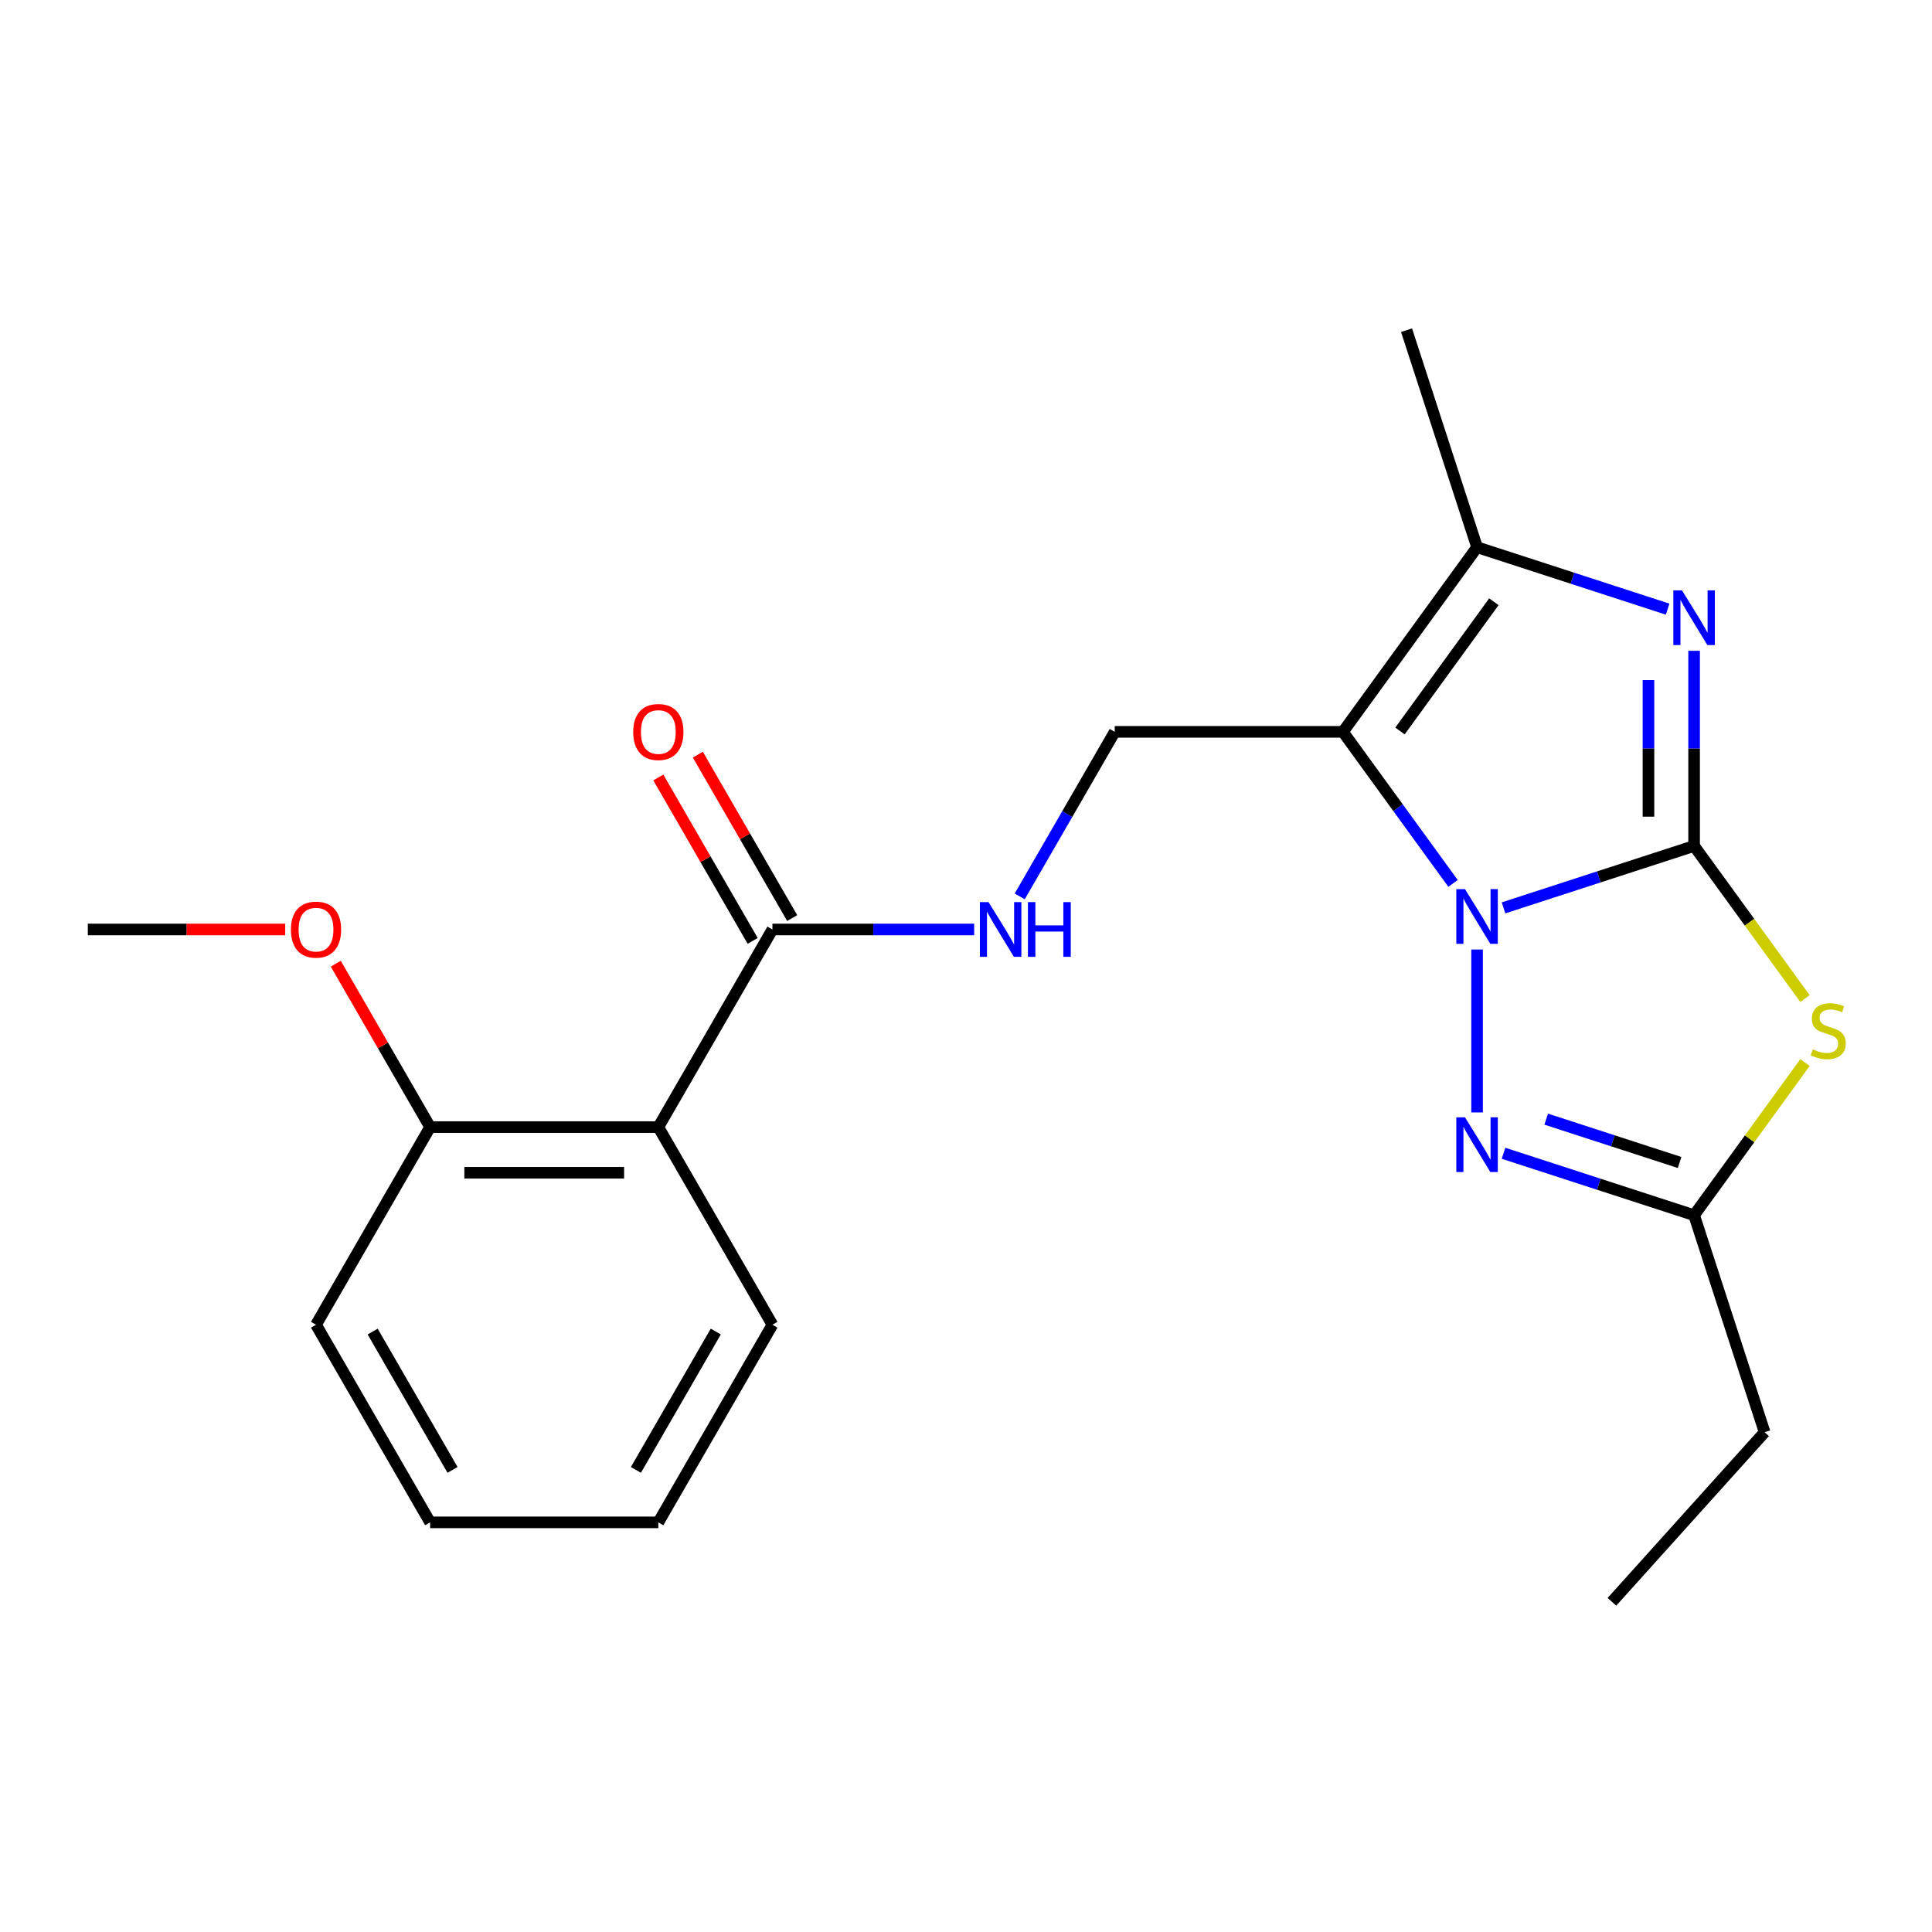 <?xml version='1.0' encoding='iso-8859-1'?>
<svg version='1.1' baseProfile='full'
              xmlns='http://www.w3.org/2000/svg'
                      xmlns:rdkit='http://www.rdkit.org/xml'
                      xmlns:xlink='http://www.w3.org/1999/xlink'
                  xml:space='preserve'
width='1000px' height='1000px' viewBox='0 0 1000 1000'>
<!-- END OF HEADER -->
<rect style='opacity:1.0;fill:#FFFFFF;stroke:none' width='1000' height='1000' x='0' y='0'> </rect>
<path class='bond-0' d='M 876.864,437.861 L 827.542,453.886' style='fill:none;fill-rule:evenodd;stroke:#000000;stroke-width:6px;stroke-linecap:butt;stroke-linejoin:miter;stroke-opacity:1' />
<path class='bond-0' d='M 827.542,453.886 L 778.221,469.912' style='fill:none;fill-rule:evenodd;stroke:#0000FF;stroke-width:6px;stroke-linecap:butt;stroke-linejoin:miter;stroke-opacity:1' />
<path class='bond-2' d='M 876.864,437.861 L 876.864,387.359' style='fill:none;fill-rule:evenodd;stroke:#000000;stroke-width:6px;stroke-linecap:butt;stroke-linejoin:miter;stroke-opacity:1' />
<path class='bond-2' d='M 876.864,387.359 L 876.864,336.856' style='fill:none;fill-rule:evenodd;stroke:#0000FF;stroke-width:6px;stroke-linecap:butt;stroke-linejoin:miter;stroke-opacity:1' />
<path class='bond-2' d='M 853.24,422.71 L 853.24,387.359' style='fill:none;fill-rule:evenodd;stroke:#000000;stroke-width:6px;stroke-linecap:butt;stroke-linejoin:miter;stroke-opacity:1' />
<path class='bond-2' d='M 853.24,387.359 L 853.24,352.007' style='fill:none;fill-rule:evenodd;stroke:#0000FF;stroke-width:6px;stroke-linecap:butt;stroke-linejoin:miter;stroke-opacity:1' />
<path class='bond-3' d='M 876.864,437.861 L 905.561,477.359' style='fill:none;fill-rule:evenodd;stroke:#000000;stroke-width:6px;stroke-linecap:butt;stroke-linejoin:miter;stroke-opacity:1' />
<path class='bond-3' d='M 905.561,477.359 L 934.259,516.858' style='fill:none;fill-rule:evenodd;stroke:#CCCC00;stroke-width:6px;stroke-linecap:butt;stroke-linejoin:miter;stroke-opacity:1' />
<path class='bond-1' d='M 752.094,457.248 L 723.597,418.025' style='fill:none;fill-rule:evenodd;stroke:#0000FF;stroke-width:6px;stroke-linecap:butt;stroke-linejoin:miter;stroke-opacity:1' />
<path class='bond-1' d='M 723.597,418.025 L 695.1,378.802' style='fill:none;fill-rule:evenodd;stroke:#000000;stroke-width:6px;stroke-linecap:butt;stroke-linejoin:miter;stroke-opacity:1' />
<path class='bond-4' d='M 764.528,491.474 L 764.528,575.793' style='fill:none;fill-rule:evenodd;stroke:#0000FF;stroke-width:6px;stroke-linecap:butt;stroke-linejoin:miter;stroke-opacity:1' />
<path class='bond-9' d='M 695.1,378.802 L 576.983,378.802' style='fill:none;fill-rule:evenodd;stroke:#000000;stroke-width:6px;stroke-linecap:butt;stroke-linejoin:miter;stroke-opacity:1' />
<path class='bond-23' d='M 695.1,378.802 L 764.528,283.243' style='fill:none;fill-rule:evenodd;stroke:#000000;stroke-width:6px;stroke-linecap:butt;stroke-linejoin:miter;stroke-opacity:1' />
<path class='bond-23' d='M 724.626,378.354 L 773.225,311.462' style='fill:none;fill-rule:evenodd;stroke:#000000;stroke-width:6px;stroke-linecap:butt;stroke-linejoin:miter;stroke-opacity:1' />
<path class='bond-5' d='M 863.171,315.294 L 813.849,299.269' style='fill:none;fill-rule:evenodd;stroke:#0000FF;stroke-width:6px;stroke-linecap:butt;stroke-linejoin:miter;stroke-opacity:1' />
<path class='bond-5' d='M 813.849,299.269 L 764.528,283.243' style='fill:none;fill-rule:evenodd;stroke:#000000;stroke-width:6px;stroke-linecap:butt;stroke-linejoin:miter;stroke-opacity:1' />
<path class='bond-6' d='M 934.259,549.982 L 905.561,589.48' style='fill:none;fill-rule:evenodd;stroke:#CCCC00;stroke-width:6px;stroke-linecap:butt;stroke-linejoin:miter;stroke-opacity:1' />
<path class='bond-6' d='M 905.561,589.48 L 876.864,628.979' style='fill:none;fill-rule:evenodd;stroke:#000000;stroke-width:6px;stroke-linecap:butt;stroke-linejoin:miter;stroke-opacity:1' />
<path class='bond-22' d='M 778.221,596.927 L 827.542,612.953' style='fill:none;fill-rule:evenodd;stroke:#0000FF;stroke-width:6px;stroke-linecap:butt;stroke-linejoin:miter;stroke-opacity:1' />
<path class='bond-22' d='M 827.542,612.953 L 876.864,628.979' style='fill:none;fill-rule:evenodd;stroke:#000000;stroke-width:6px;stroke-linecap:butt;stroke-linejoin:miter;stroke-opacity:1' />
<path class='bond-22' d='M 800.317,579.268 L 834.842,590.486' style='fill:none;fill-rule:evenodd;stroke:#0000FF;stroke-width:6px;stroke-linecap:butt;stroke-linejoin:miter;stroke-opacity:1' />
<path class='bond-22' d='M 834.842,590.486 L 869.367,601.704' style='fill:none;fill-rule:evenodd;stroke:#000000;stroke-width:6px;stroke-linecap:butt;stroke-linejoin:miter;stroke-opacity:1' />
<path class='bond-13' d='M 764.528,283.243 L 728.027,170.907' style='fill:none;fill-rule:evenodd;stroke:#000000;stroke-width:6px;stroke-linecap:butt;stroke-linejoin:miter;stroke-opacity:1' />
<path class='bond-16' d='M 876.864,628.979 L 913.364,741.315' style='fill:none;fill-rule:evenodd;stroke:#000000;stroke-width:6px;stroke-linecap:butt;stroke-linejoin:miter;stroke-opacity:1' />
<path class='bond-7' d='M 340.748,583.387 L 399.807,481.095' style='fill:none;fill-rule:evenodd;stroke:#000000;stroke-width:6px;stroke-linecap:butt;stroke-linejoin:miter;stroke-opacity:1' />
<path class='bond-11' d='M 340.748,583.387 L 222.631,583.387' style='fill:none;fill-rule:evenodd;stroke:#000000;stroke-width:6px;stroke-linecap:butt;stroke-linejoin:miter;stroke-opacity:1' />
<path class='bond-11' d='M 323.03,607.011 L 240.348,607.011' style='fill:none;fill-rule:evenodd;stroke:#000000;stroke-width:6px;stroke-linecap:butt;stroke-linejoin:miter;stroke-opacity:1' />
<path class='bond-14' d='M 340.748,583.387 L 399.807,685.68' style='fill:none;fill-rule:evenodd;stroke:#000000;stroke-width:6px;stroke-linecap:butt;stroke-linejoin:miter;stroke-opacity:1' />
<path class='bond-8' d='M 399.807,481.095 L 452.019,481.095' style='fill:none;fill-rule:evenodd;stroke:#000000;stroke-width:6px;stroke-linecap:butt;stroke-linejoin:miter;stroke-opacity:1' />
<path class='bond-8' d='M 452.019,481.095 L 504.231,481.095' style='fill:none;fill-rule:evenodd;stroke:#0000FF;stroke-width:6px;stroke-linecap:butt;stroke-linejoin:miter;stroke-opacity:1' />
<path class='bond-12' d='M 410.036,475.189 L 385.62,432.899' style='fill:none;fill-rule:evenodd;stroke:#000000;stroke-width:6px;stroke-linecap:butt;stroke-linejoin:miter;stroke-opacity:1' />
<path class='bond-12' d='M 385.62,432.899 L 361.204,390.609' style='fill:none;fill-rule:evenodd;stroke:#FF0000;stroke-width:6px;stroke-linecap:butt;stroke-linejoin:miter;stroke-opacity:1' />
<path class='bond-12' d='M 389.577,487.001 L 365.161,444.711' style='fill:none;fill-rule:evenodd;stroke:#000000;stroke-width:6px;stroke-linecap:butt;stroke-linejoin:miter;stroke-opacity:1' />
<path class='bond-12' d='M 365.161,444.711 L 340.745,402.421' style='fill:none;fill-rule:evenodd;stroke:#FF0000;stroke-width:6px;stroke-linecap:butt;stroke-linejoin:miter;stroke-opacity:1' />
<path class='bond-10' d='M 576.983,378.802 L 552.393,421.392' style='fill:none;fill-rule:evenodd;stroke:#000000;stroke-width:6px;stroke-linecap:butt;stroke-linejoin:miter;stroke-opacity:1' />
<path class='bond-10' d='M 552.393,421.392 L 527.804,463.982' style='fill:none;fill-rule:evenodd;stroke:#0000FF;stroke-width:6px;stroke-linecap:butt;stroke-linejoin:miter;stroke-opacity:1' />
<path class='bond-15' d='M 222.631,583.387 L 198.215,541.097' style='fill:none;fill-rule:evenodd;stroke:#000000;stroke-width:6px;stroke-linecap:butt;stroke-linejoin:miter;stroke-opacity:1' />
<path class='bond-15' d='M 198.215,541.097 L 173.798,498.808' style='fill:none;fill-rule:evenodd;stroke:#FF0000;stroke-width:6px;stroke-linecap:butt;stroke-linejoin:miter;stroke-opacity:1' />
<path class='bond-17' d='M 222.631,583.387 L 163.572,685.68' style='fill:none;fill-rule:evenodd;stroke:#000000;stroke-width:6px;stroke-linecap:butt;stroke-linejoin:miter;stroke-opacity:1' />
<path class='bond-20' d='M 399.807,685.68 L 340.748,787.973' style='fill:none;fill-rule:evenodd;stroke:#000000;stroke-width:6px;stroke-linecap:butt;stroke-linejoin:miter;stroke-opacity:1' />
<path class='bond-20' d='M 370.489,689.212 L 329.148,760.817' style='fill:none;fill-rule:evenodd;stroke:#000000;stroke-width:6px;stroke-linecap:butt;stroke-linejoin:miter;stroke-opacity:1' />
<path class='bond-18' d='M 147.619,481.095 L 96.537,481.095' style='fill:none;fill-rule:evenodd;stroke:#FF0000;stroke-width:6px;stroke-linecap:butt;stroke-linejoin:miter;stroke-opacity:1' />
<path class='bond-18' d='M 96.537,481.095 L 45.455,481.095' style='fill:none;fill-rule:evenodd;stroke:#000000;stroke-width:6px;stroke-linecap:butt;stroke-linejoin:miter;stroke-opacity:1' />
<path class='bond-19' d='M 913.364,741.315 L 834.328,829.093' style='fill:none;fill-rule:evenodd;stroke:#000000;stroke-width:6px;stroke-linecap:butt;stroke-linejoin:miter;stroke-opacity:1' />
<path class='bond-24' d='M 163.572,685.68 L 222.631,787.973' style='fill:none;fill-rule:evenodd;stroke:#000000;stroke-width:6px;stroke-linecap:butt;stroke-linejoin:miter;stroke-opacity:1' />
<path class='bond-24' d='M 192.889,689.212 L 234.23,760.817' style='fill:none;fill-rule:evenodd;stroke:#000000;stroke-width:6px;stroke-linecap:butt;stroke-linejoin:miter;stroke-opacity:1' />
<path class='bond-21' d='M 340.748,787.973 L 222.631,787.973' style='fill:none;fill-rule:evenodd;stroke:#000000;stroke-width:6px;stroke-linecap:butt;stroke-linejoin:miter;stroke-opacity:1' />
<path  class='atom-1' d='M 758.268 460.201
L 767.548 475.201
Q 768.468 476.681, 769.948 479.361
Q 771.428 482.041, 771.508 482.201
L 771.508 460.201
L 775.268 460.201
L 775.268 488.521
L 771.388 488.521
L 761.428 472.121
Q 760.268 470.201, 759.028 468.001
Q 757.828 465.801, 757.468 465.121
L 757.468 488.521
L 753.788 488.521
L 753.788 460.201
L 758.268 460.201
' fill='#0000FF'/>
<path  class='atom-3' d='M 870.604 305.583
L 879.884 320.583
Q 880.804 322.063, 882.284 324.743
Q 883.764 327.423, 883.844 327.583
L 883.844 305.583
L 887.604 305.583
L 887.604 333.903
L 883.724 333.903
L 873.764 317.503
Q 872.604 315.583, 871.364 313.383
Q 870.164 311.183, 869.804 310.503
L 869.804 333.903
L 866.124 333.903
L 866.124 305.583
L 870.604 305.583
' fill='#0000FF'/>
<path  class='atom-4' d='M 938.292 543.14
Q 938.612 543.26, 939.932 543.82
Q 941.252 544.38, 942.692 544.74
Q 944.172 545.06, 945.612 545.06
Q 948.292 545.06, 949.852 543.78
Q 951.412 542.46, 951.412 540.18
Q 951.412 538.62, 950.612 537.66
Q 949.852 536.7, 948.652 536.18
Q 947.452 535.66, 945.452 535.06
Q 942.932 534.3, 941.412 533.58
Q 939.932 532.86, 938.852 531.34
Q 937.812 529.82, 937.812 527.26
Q 937.812 523.7, 940.212 521.5
Q 942.652 519.3, 947.452 519.3
Q 950.732 519.3, 954.452 520.86
L 953.532 523.94
Q 950.132 522.54, 947.572 522.54
Q 944.812 522.54, 943.292 523.7
Q 941.772 524.82, 941.812 526.78
Q 941.812 528.3, 942.572 529.22
Q 943.372 530.14, 944.492 530.66
Q 945.652 531.18, 947.572 531.78
Q 950.132 532.58, 951.652 533.38
Q 953.172 534.18, 954.252 535.82
Q 955.372 537.42, 955.372 540.18
Q 955.372 544.1, 952.732 546.22
Q 950.132 548.3, 945.772 548.3
Q 943.252 548.3, 941.332 547.74
Q 939.452 547.22, 937.212 546.3
L 938.292 543.14
' fill='#CCCC00'/>
<path  class='atom-5' d='M 758.268 578.318
L 767.548 593.318
Q 768.468 594.798, 769.948 597.478
Q 771.428 600.158, 771.508 600.318
L 771.508 578.318
L 775.268 578.318
L 775.268 606.638
L 771.388 606.638
L 761.428 590.238
Q 760.268 588.318, 759.028 586.118
Q 757.828 583.918, 757.468 583.238
L 757.468 606.638
L 753.788 606.638
L 753.788 578.318
L 758.268 578.318
' fill='#0000FF'/>
<path  class='atom-11' d='M 511.664 466.935
L 520.944 481.935
Q 521.864 483.415, 523.344 486.095
Q 524.824 488.775, 524.904 488.935
L 524.904 466.935
L 528.664 466.935
L 528.664 495.255
L 524.784 495.255
L 514.824 478.855
Q 513.664 476.935, 512.424 474.735
Q 511.224 472.535, 510.864 471.855
L 510.864 495.255
L 507.184 495.255
L 507.184 466.935
L 511.664 466.935
' fill='#0000FF'/>
<path  class='atom-11' d='M 532.064 466.935
L 535.904 466.935
L 535.904 478.975
L 550.384 478.975
L 550.384 466.935
L 554.224 466.935
L 554.224 495.255
L 550.384 495.255
L 550.384 482.175
L 535.904 482.175
L 535.904 495.255
L 532.064 495.255
L 532.064 466.935
' fill='#0000FF'/>
<path  class='atom-13' d='M 327.748 378.882
Q 327.748 372.082, 331.108 368.282
Q 334.468 364.482, 340.748 364.482
Q 347.028 364.482, 350.388 368.282
Q 353.748 372.082, 353.748 378.882
Q 353.748 385.762, 350.348 389.682
Q 346.948 393.562, 340.748 393.562
Q 334.508 393.562, 331.108 389.682
Q 327.748 385.802, 327.748 378.882
M 340.748 390.362
Q 345.068 390.362, 347.388 387.482
Q 349.748 384.562, 349.748 378.882
Q 349.748 373.322, 347.388 370.522
Q 345.068 367.682, 340.748 367.682
Q 336.428 367.682, 334.068 370.482
Q 331.748 373.282, 331.748 378.882
Q 331.748 384.602, 334.068 387.482
Q 336.428 390.362, 340.748 390.362
' fill='#FF0000'/>
<path  class='atom-16' d='M 150.572 481.175
Q 150.572 474.375, 153.932 470.575
Q 157.292 466.775, 163.572 466.775
Q 169.852 466.775, 173.212 470.575
Q 176.572 474.375, 176.572 481.175
Q 176.572 488.055, 173.172 491.975
Q 169.772 495.855, 163.572 495.855
Q 157.332 495.855, 153.932 491.975
Q 150.572 488.095, 150.572 481.175
M 163.572 492.655
Q 167.892 492.655, 170.212 489.775
Q 172.572 486.855, 172.572 481.175
Q 172.572 475.615, 170.212 472.815
Q 167.892 469.975, 163.572 469.975
Q 159.252 469.975, 156.892 472.775
Q 154.572 475.575, 154.572 481.175
Q 154.572 486.895, 156.892 489.775
Q 159.252 492.655, 163.572 492.655
' fill='#FF0000'/>
</svg>
